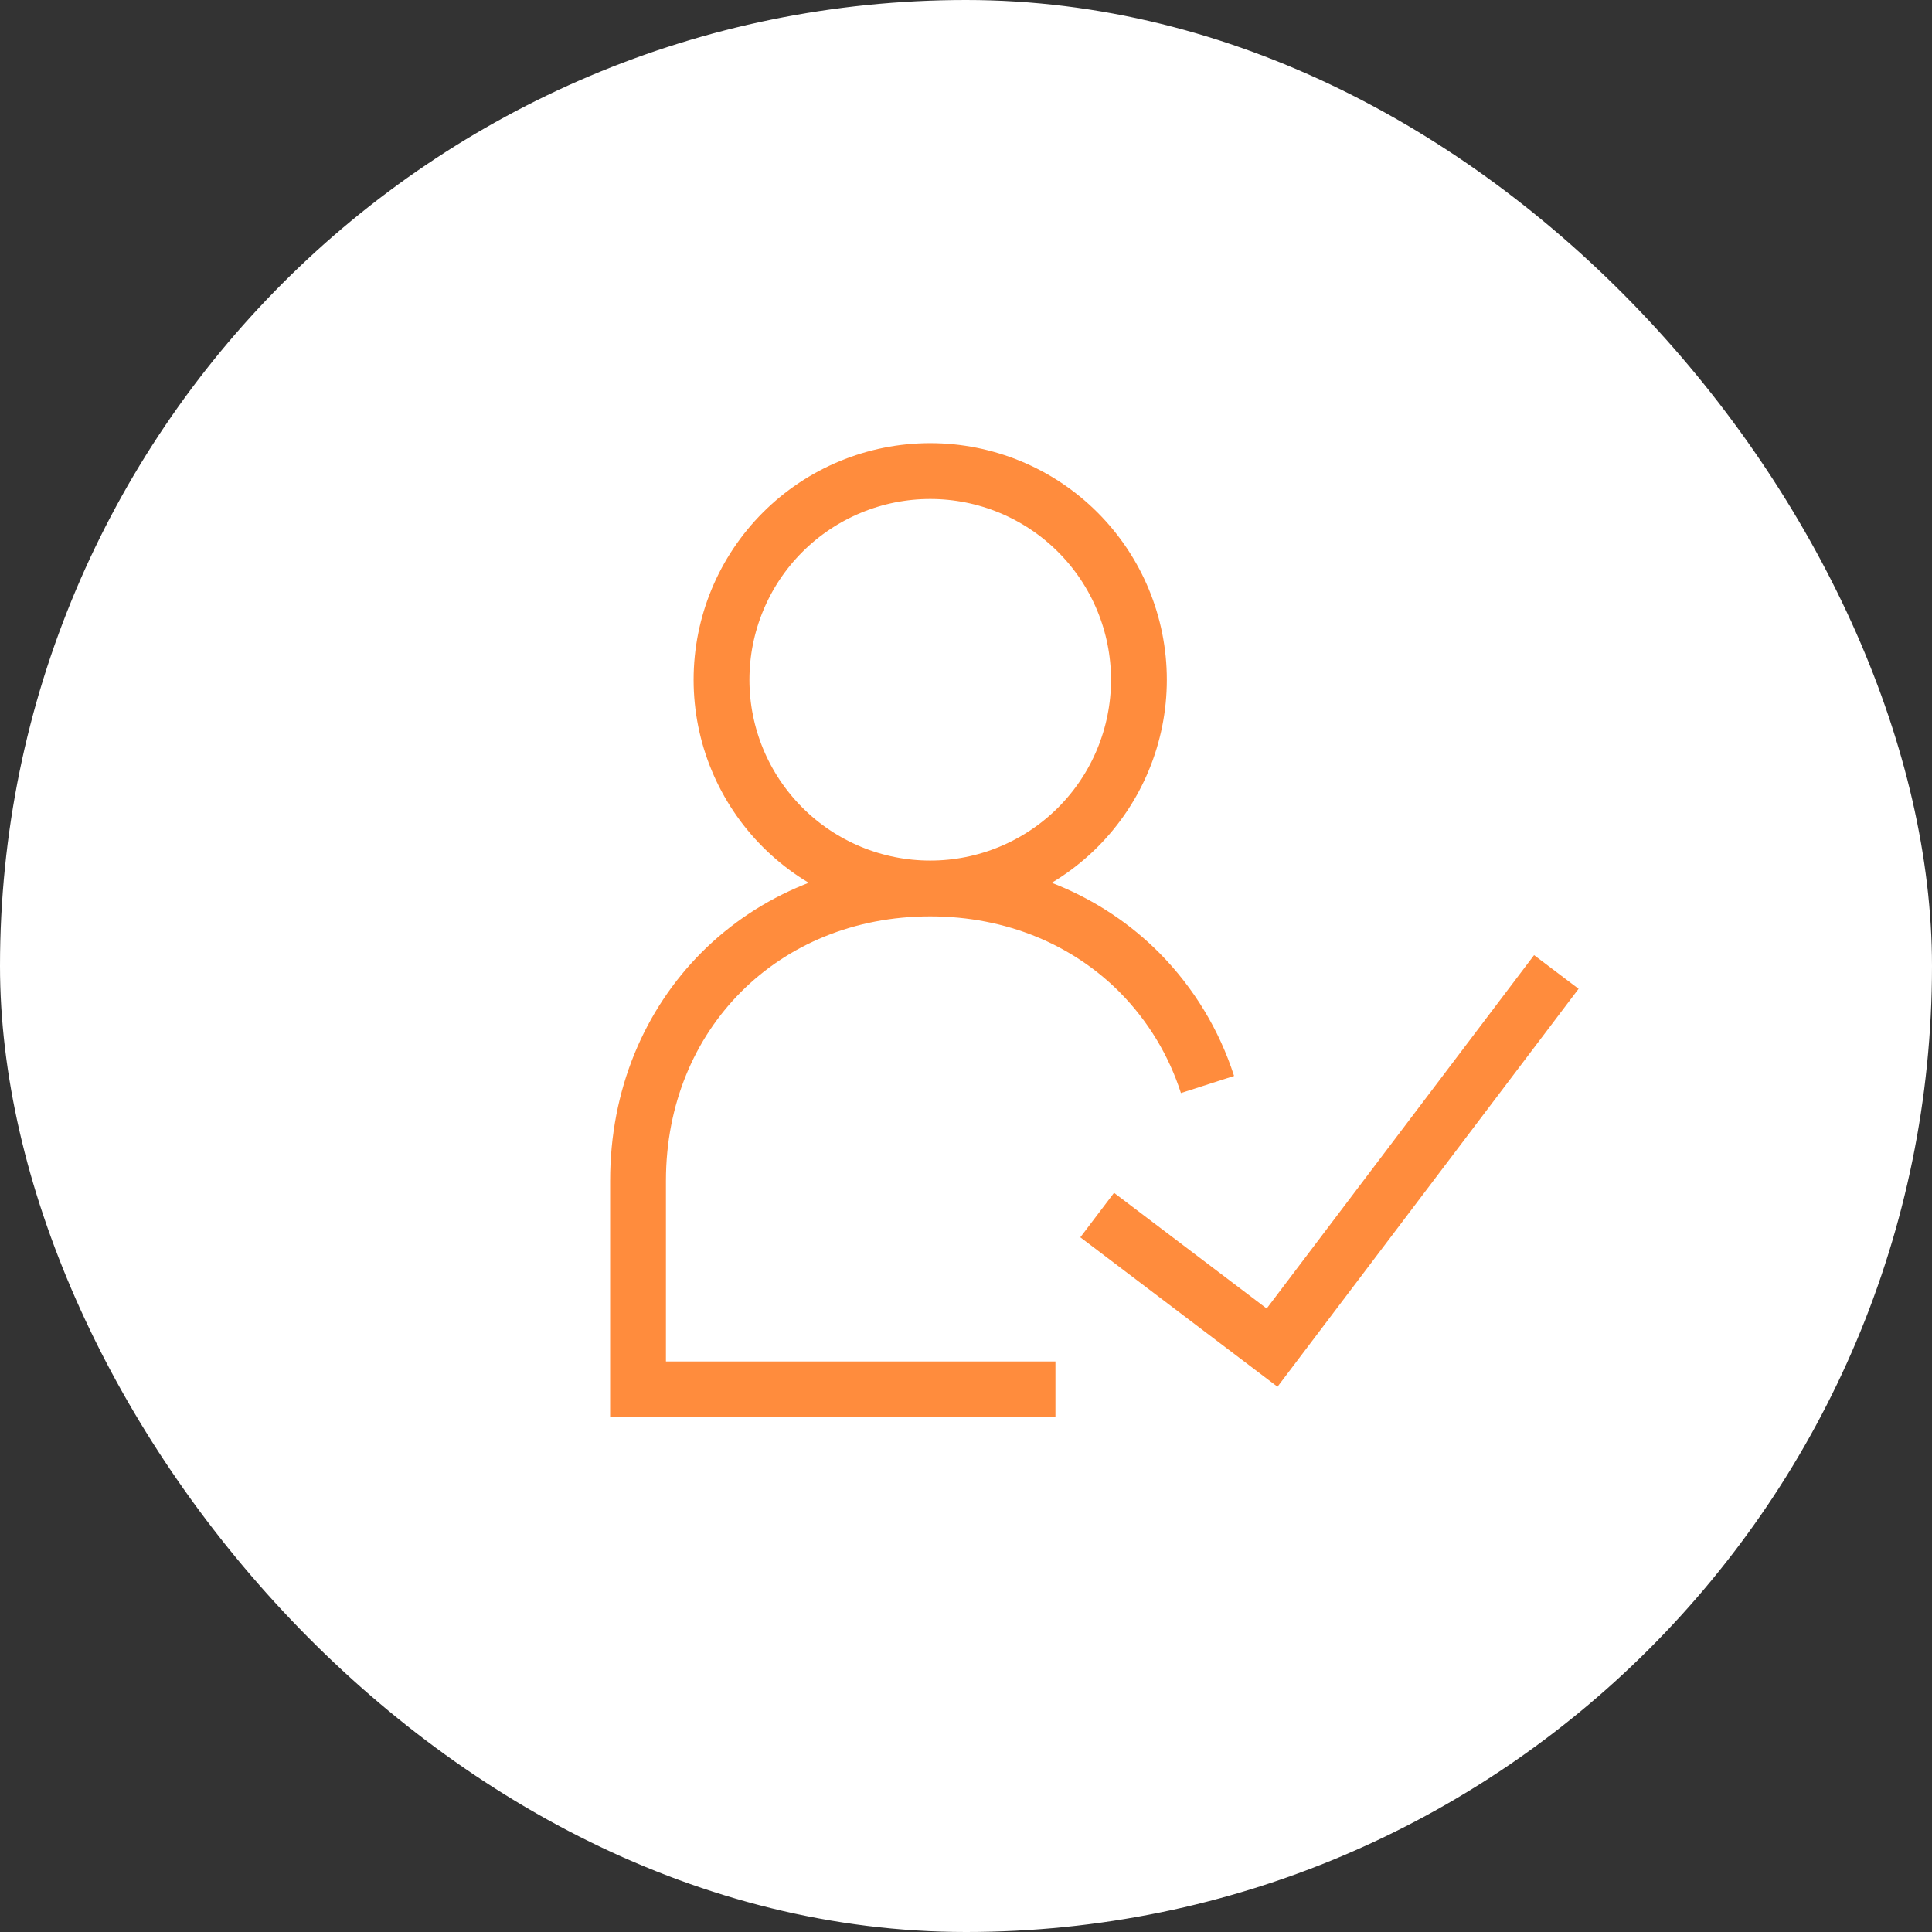 <?xml version="1.0" encoding="UTF-8"?> <svg xmlns="http://www.w3.org/2000/svg" width="81" height="81" viewBox="0 0 81 81" fill="none"><rect x="0" y="0" width="81" height="81" fill="#333333" stroke="none"/><rect width="81" height="81" rx="40.5" fill="white"></rect><g clip-path="url(#clip0_72_29)"><path d="M39 37.25C41.321 37.25 43.546 36.328 45.187 34.687C46.828 33.046 47.75 30.821 47.75 28.5C47.75 26.179 46.828 23.954 45.187 22.313C43.546 20.672 41.321 19.75 39 19.75C36.679 19.75 34.454 20.672 32.813 22.313C31.172 23.954 30.25 26.179 30.25 28.5C30.25 30.821 31.172 33.046 32.813 34.687C34.454 36.328 36.679 37.25 39 37.25ZM39 37.25C42.523 37.25 45.601 38.58 47.79 40.79C49.088 42.106 50.059 43.708 50.625 45.468M39 37.25C32 37.25 26.75 42.5 26.75 49.5V58.25H44.25M46 50.942L53.333 56.5L65.25 40.75" stroke="#FF8C3D" stroke-width="2.34"></path></g><defs><clipPath id="clip0_72_29"><rect width="42" height="42" fill="white" transform="translate(25 18)"></rect></clipPath></defs></svg> 